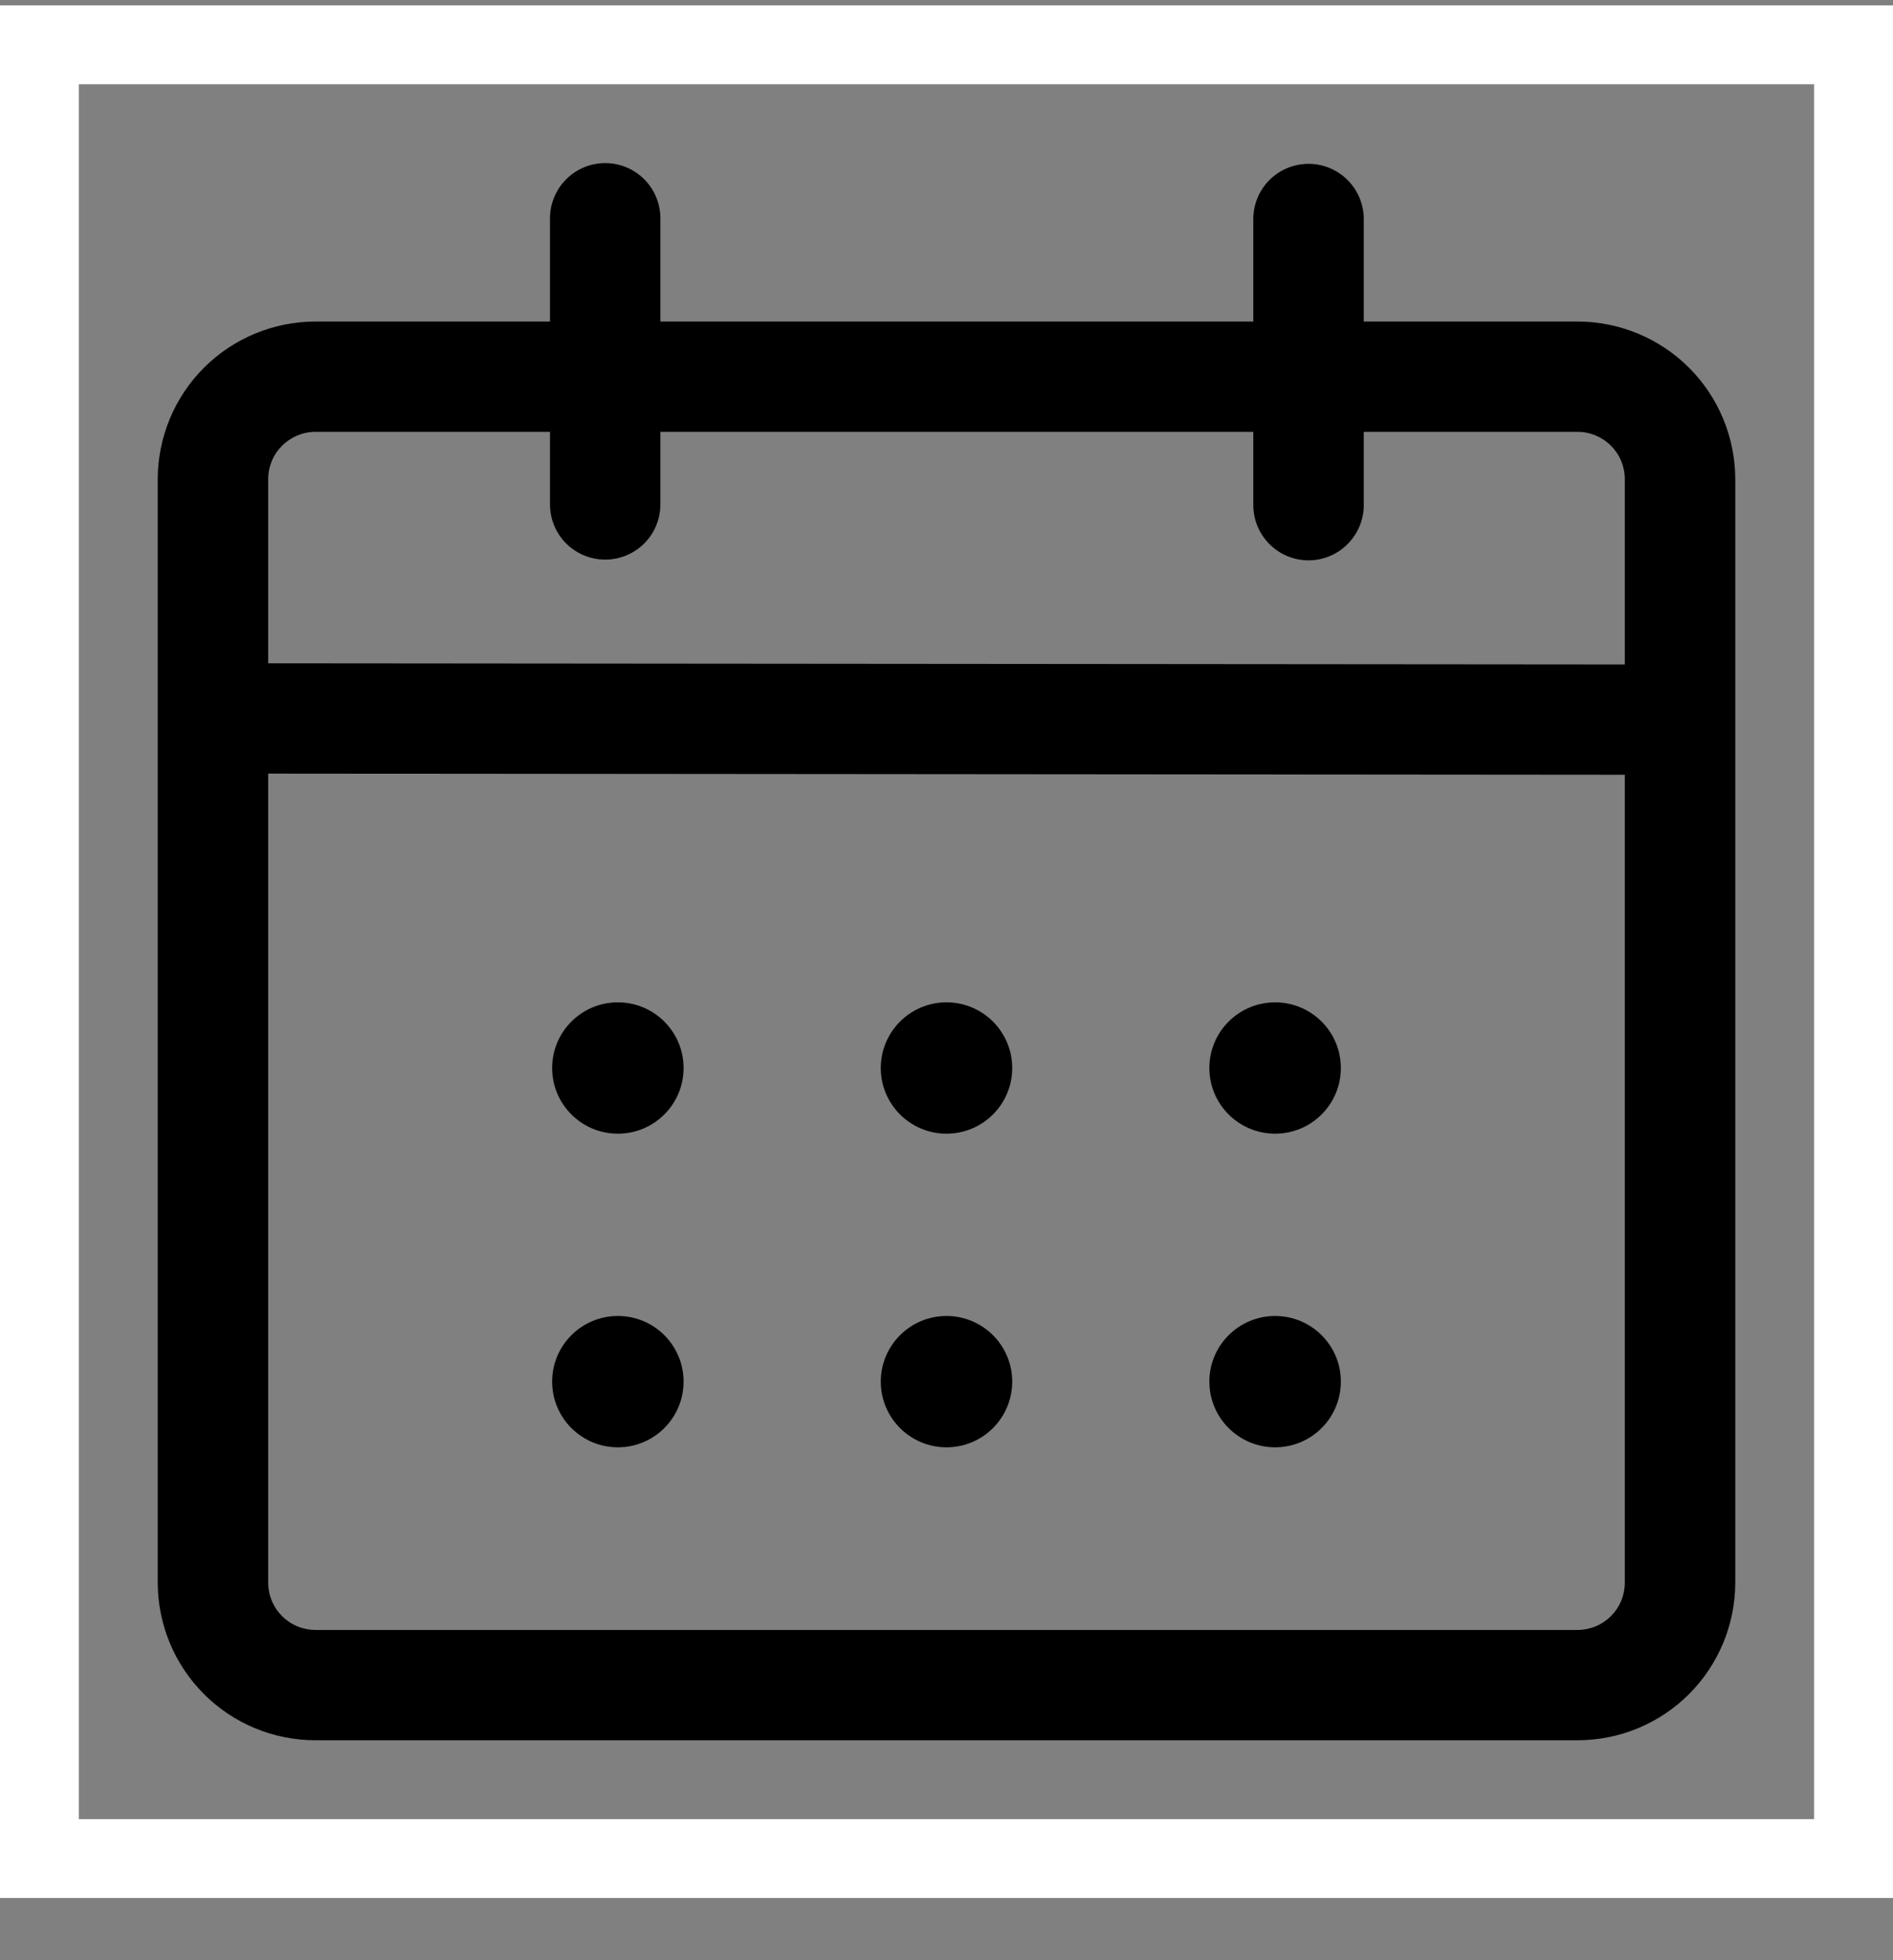 <svg width="28" height="29" viewBox="0 0 28 29" fill="none" xmlns="http://www.w3.org/2000/svg">
<rect x="0" y="0" width="28" height="29" fill="#808080" stroke="none"/>
<rect x="0.583" y="0.663" width="26.833" height="26.833" stroke="white" stroke-width="1.167"/>
<g clip-path="url(#clip0_172_206)">
<path d="M8.952 2.413C9.168 2.413 9.376 2.499 9.529 2.652C9.682 2.805 9.768 3.013 9.768 3.23V4.757H18.538V3.24C18.538 3.024 18.624 2.816 18.777 2.663C18.931 2.51 19.138 2.424 19.355 2.424C19.572 2.424 19.779 2.51 19.932 2.663C20.085 2.816 20.172 3.024 20.172 3.24V4.757H23.333C23.952 4.757 24.545 5.003 24.983 5.44C25.42 5.877 25.666 6.47 25.667 7.089V23.414C25.666 24.033 25.42 24.626 24.983 25.063C24.545 25.501 23.952 25.746 23.333 25.746H4.667C4.048 25.746 3.455 25.501 3.017 25.063C2.58 24.626 2.334 24.033 2.333 23.414V7.089C2.334 6.47 2.58 5.877 3.017 5.44C3.455 5.003 4.048 4.757 4.667 4.757H8.135V3.229C8.135 3.012 8.222 2.805 8.375 2.652C8.528 2.499 8.735 2.413 8.952 2.413ZM3.967 11.445V23.414C3.967 23.506 3.985 23.597 4.02 23.682C4.055 23.767 4.107 23.844 4.172 23.909C4.237 23.974 4.314 24.026 4.399 24.061C4.484 24.096 4.575 24.114 4.667 24.114H23.333C23.425 24.114 23.516 24.096 23.601 24.061C23.686 24.026 23.763 23.974 23.828 23.909C23.893 23.844 23.945 23.767 23.98 23.682C24.015 23.597 24.033 23.506 24.033 23.414V11.462L3.967 11.445ZM9.139 19.469C9.676 19.469 10.111 19.904 10.111 20.44C10.111 20.977 9.676 21.412 9.139 21.412C8.602 21.412 8.167 20.977 8.167 20.44C8.167 19.904 8.602 19.469 9.139 19.469ZM14 19.469C14.537 19.469 14.972 19.904 14.972 20.44C14.972 20.977 14.537 21.412 14 21.412C13.463 21.412 13.028 20.977 13.028 20.44C13.028 19.904 13.463 19.469 14 19.469ZM18.861 19.469C19.398 19.469 19.833 19.904 19.833 20.44C19.833 20.977 19.398 21.412 18.861 21.412C18.324 21.412 17.888 20.977 17.888 20.44C17.888 19.904 18.324 19.469 18.861 19.469ZM9.139 14.829C9.676 14.829 10.111 15.264 10.111 15.801C10.111 16.337 9.676 16.772 9.139 16.772C8.602 16.772 8.167 16.337 8.167 15.801C8.167 15.264 8.602 14.829 9.139 14.829ZM14 14.829C14.537 14.829 14.972 15.264 14.972 15.801C14.972 16.337 14.537 16.772 14 16.772C13.463 16.772 13.028 16.337 13.028 15.801C13.028 15.264 13.463 14.829 14 14.829ZM18.861 14.829C19.398 14.829 19.833 15.264 19.833 15.801C19.833 16.337 19.398 16.772 18.861 16.772C18.324 16.772 17.888 16.337 17.888 15.801C17.888 15.264 18.324 14.829 18.861 14.829ZM8.135 6.389H4.667C4.575 6.389 4.484 6.407 4.399 6.442C4.314 6.478 4.237 6.529 4.172 6.594C4.107 6.659 4.055 6.736 4.02 6.821C3.985 6.906 3.967 6.997 3.967 7.089V9.813L24.033 9.83V7.089C24.033 6.997 24.015 6.906 23.98 6.821C23.945 6.736 23.893 6.659 23.828 6.594C23.763 6.529 23.686 6.478 23.601 6.442C23.516 6.407 23.425 6.389 23.333 6.389H20.172V7.473C20.172 7.69 20.085 7.897 19.932 8.05C19.779 8.204 19.572 8.29 19.355 8.29C19.138 8.29 18.931 8.204 18.777 8.05C18.624 7.897 18.538 7.69 18.538 7.473V6.389H9.768V7.462C9.768 7.679 9.682 7.887 9.529 8.04C9.376 8.193 9.168 8.279 8.952 8.279C8.735 8.279 8.527 8.193 8.374 8.04C8.221 7.887 8.135 7.679 8.135 7.462V6.389Z" fill="black"/>
</g>
<defs>
<clipPath id="clip0_172_206">
<rect width="23.333" height="23.333" fill="white" transform="translate(2.333 2.413)"/>
</clipPath>
</defs>
</svg>
